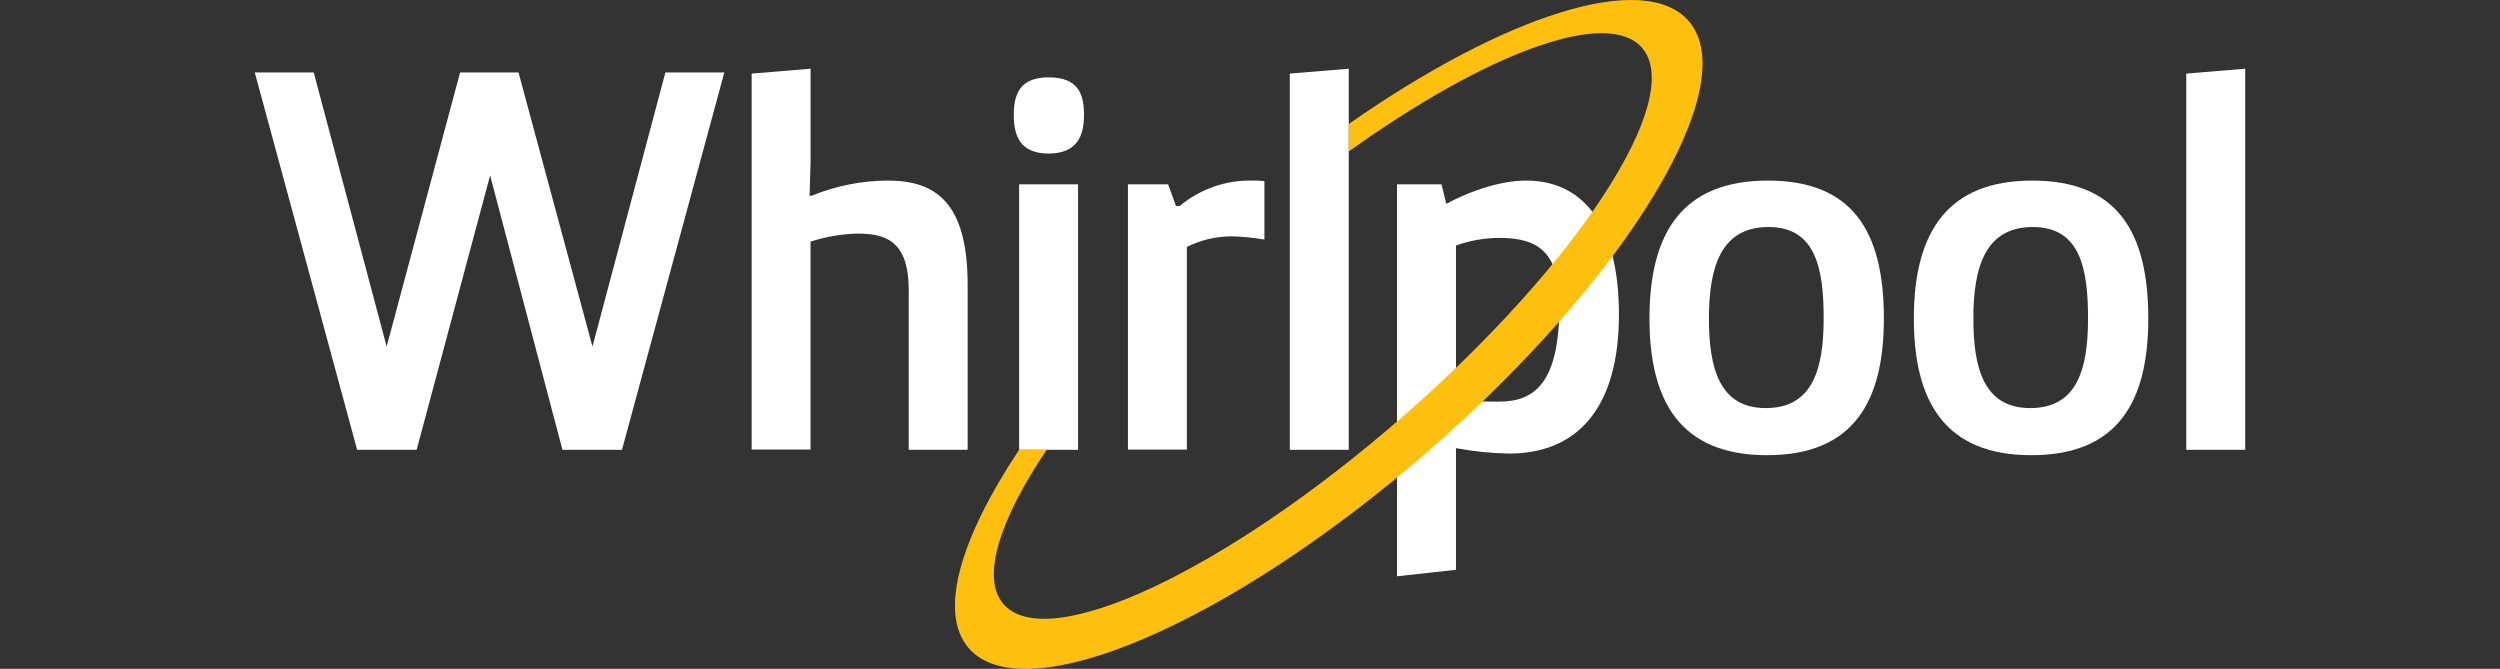 <svg width="157" height="42" viewBox="0 0 157 42" fill="none" xmlns="http://www.w3.org/2000/svg">
<rect x="0" y="0" width="157" height="42" fill="#333333" stroke="none"/>
<g clip-path="url(#clip0_11_20)">
<path d="M45.488 4.551L39.06 28.247H35.322L30.779 11.018L26.166 28.247H22.428L16 4.551H19.702L24.281 21.764L28.893 4.551H32.563L37.207 21.764L41.786 4.551H45.488Z" fill="white"/>
<path d="M47.204 4.621L50.905 4.315V10.12L50.841 12.291H50.974C52.493 11.669 54.117 11.347 55.756 11.34C58.75 11.34 60.768 12.699 60.768 17.892V28.247H57.067V18.198C57.067 15.073 55.554 14.669 53.83 14.669C52.835 14.695 51.848 14.866 50.901 15.175V28.231H47.204V4.621Z" fill="white"/>
<path d="M65.853 4.857C67.771 4.857 68.075 5.975 68.075 7.232C68.075 8.488 67.67 9.643 65.853 9.643C64.037 9.643 63.665 8.488 63.665 7.232C63.665 5.975 64.001 4.857 65.853 4.857ZM64.001 11.577H67.702V28.247H64.001V11.577Z" fill="white"/>
<path d="M70.834 11.577H73.358L73.852 12.935H74.086C75.364 11.872 76.977 11.306 78.634 11.34C78.892 11.336 79.15 11.347 79.406 11.373V15.045C78.716 14.925 78.019 14.856 77.319 14.841C76.353 14.848 75.402 15.075 74.535 15.506V28.235H70.834V11.577Z" fill="white"/>
<path d="M81 28.247V4.621L84.702 4.315V28.247H81Z" fill="white"/>
<path d="M111.026 11.34C116.286 11.34 118.308 14.465 118.308 19.998C118.308 25.191 116.423 28.586 110.97 28.586C105.516 28.586 103.587 25.191 103.587 19.994C103.587 14.465 105.775 11.34 111.026 11.34ZM114.526 19.994C114.526 16.836 114.02 14.257 111.059 14.257C108.097 14.257 107.321 16.73 107.321 19.994C107.321 23.013 107.928 25.628 110.889 25.628C113.85 25.628 114.526 23.155 114.526 19.994Z" fill="white"/>
<path d="M127.629 11.34C132.889 11.34 134.912 14.465 134.912 19.998C134.912 25.191 133.026 28.586 127.573 28.586C122.119 28.586 120.19 25.191 120.19 19.994C120.19 14.465 122.399 11.34 127.629 11.34ZM131.129 19.994C131.129 16.836 130.623 14.257 127.662 14.257C124.701 14.257 123.928 16.73 123.928 19.994C123.928 23.013 124.531 25.628 127.496 25.628C130.461 25.628 131.129 23.155 131.129 19.994Z" fill="white"/>
<path d="M137.298 28.247V4.621L141 4.315V28.247H137.298Z" fill="white"/>
<path d="M87.732 11.577H90.527L90.827 12.801C91.939 12.189 93.99 11.34 95.843 11.34C99.209 11.34 101.669 13.817 101.669 19.761C101.669 25.599 99.076 28.484 94.767 28.484C93.649 28.462 92.534 28.349 91.434 28.145V35.783L87.732 36.191V11.577ZM91.434 25.159C92.477 25.191 93.052 25.224 94.128 25.224C96.418 25.224 97.931 24 97.931 19.149C97.931 15.82 96.584 14.939 94.16 14.939C93.232 14.945 92.31 15.107 91.434 15.416V25.159Z" fill="white"/>
<path d="M106.062 1.336C103.295 -1.899 94.508 0.929 84.702 7.787V9.513C93.339 3.323 100.957 0.467 103.129 3.013C105.852 6.196 99.084 16.599 88.003 26.24C76.922 35.881 65.752 41.111 63.014 37.929C61.598 36.297 62.751 32.674 65.732 28.247H64.001C60.307 33.8 58.923 38.447 60.817 40.683C64.276 44.726 77.205 39.197 89.698 28.329C102.191 17.46 109.521 5.376 106.062 1.336Z" fill="#FEC00F"/>
</g>
<defs>
<clipPath id="clip0_11_20">
<rect width="157" height="42" fill="white"/>
</clipPath>
</defs>
</svg>
